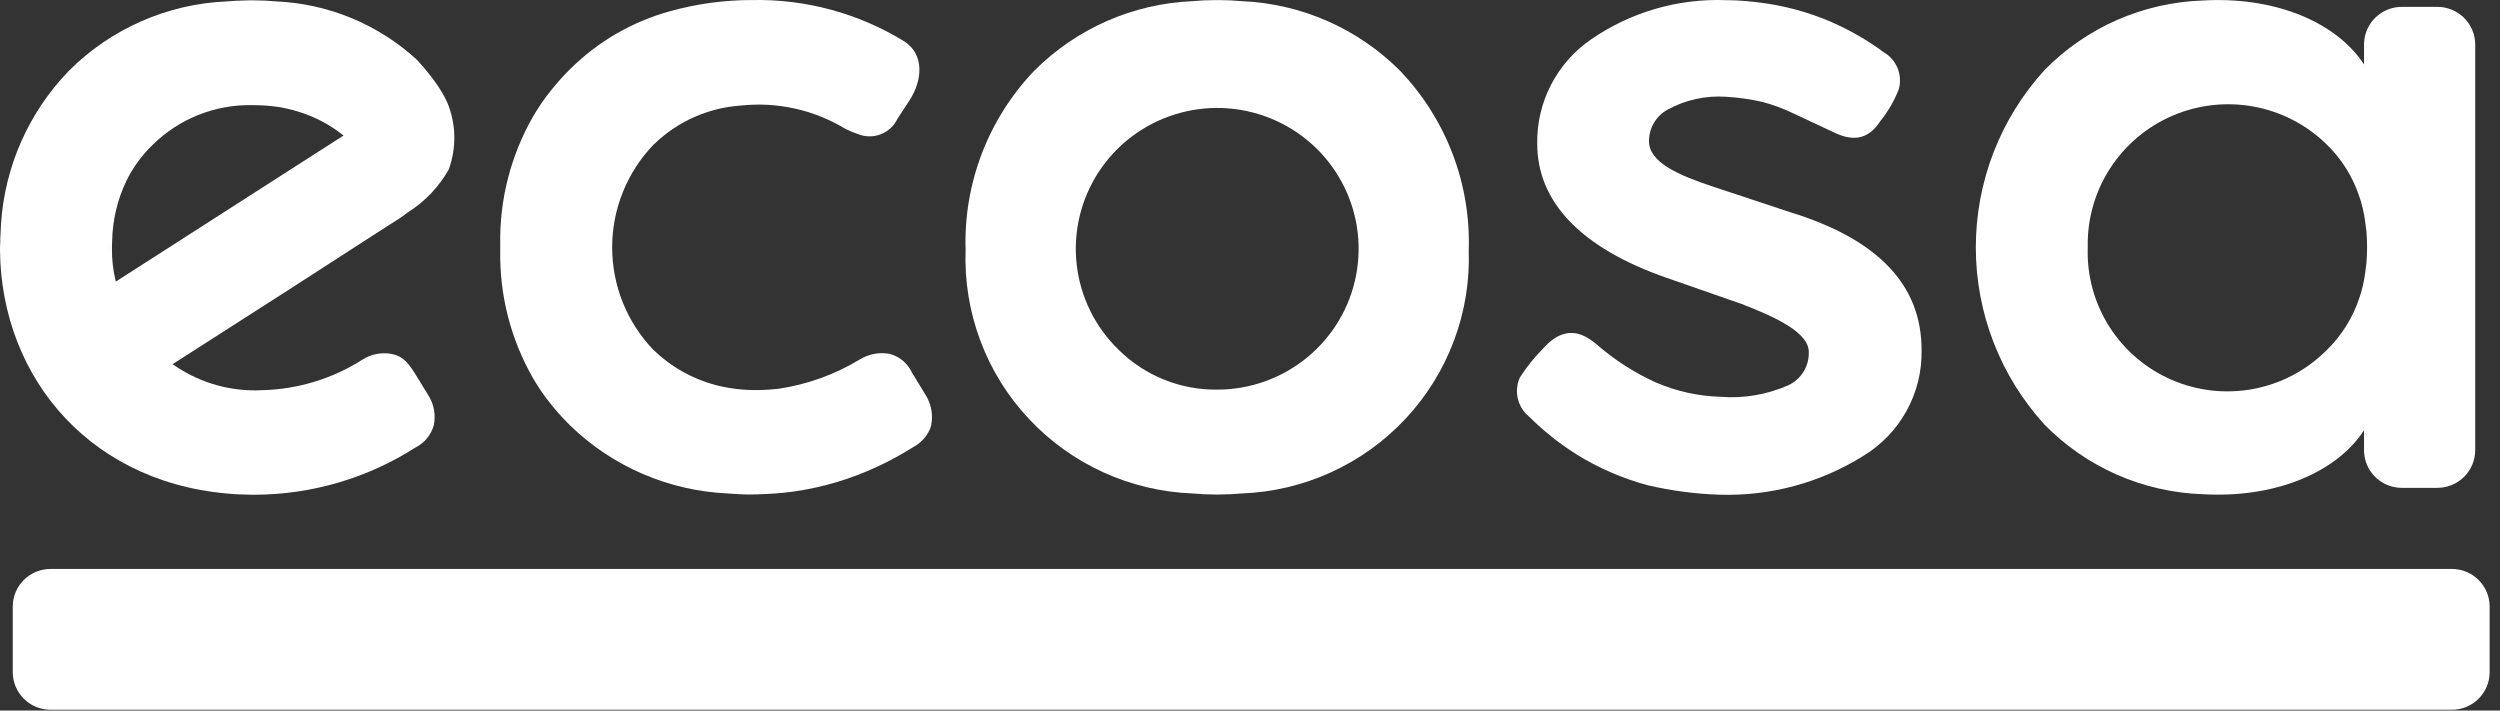 <?xml version="1.0" encoding="utf-8"?>
<svg xmlns="http://www.w3.org/2000/svg" width="95" height="27" viewBox="0 0 95 27" fill="none">
<rect x="0" y="0" width="95" height="27" fill="#333333" stroke="none"/>
<path d="M93.171 21.62H1.921C1.128 21.62 0.485 22.26 0.485 23.049V25.541C0.485 26.331 1.128 26.971 1.921 26.971H93.171C93.963 26.971 94.606 26.331 94.606 25.541V23.049C94.606 22.26 93.963 21.62 93.171 21.62Z" fill="white"/>
<path d="M92.62 0.261H91.271C90.971 0.261 90.679 0.354 90.435 0.528C90.19 0.702 90.007 0.947 89.91 1.229C89.906 1.237 89.906 1.246 89.902 1.254C89.856 1.396 89.833 1.544 89.833 1.693V2.448C89.78 2.367 89.724 2.287 89.663 2.209C88.573 0.778 86.369 -0.134 83.708 0.019C81.434 0.095 79.277 1.043 77.689 2.666C76.01 4.51 75.081 6.91 75.081 9.399C75.081 11.889 76.01 14.289 77.689 16.133C79.277 17.756 81.434 18.704 83.708 18.78C86.37 18.933 88.573 18.022 89.663 16.59C89.721 16.513 89.779 16.432 89.833 16.351V17.106C89.833 17.255 89.856 17.403 89.902 17.545C89.906 17.553 89.906 17.561 89.91 17.57C90.007 17.852 90.19 18.098 90.434 18.271C90.678 18.445 90.971 18.538 91.271 18.538H92.62C93.001 18.538 93.367 18.387 93.637 18.119C93.906 17.85 94.058 17.486 94.058 17.106V1.693C94.058 1.313 93.906 0.949 93.637 0.681C93.367 0.412 93.001 0.261 92.62 0.261ZM89.72 11.121C89.704 11.182 89.683 11.242 89.662 11.299C89.413 12.069 88.976 12.767 88.391 13.328C87.638 14.076 86.677 14.582 85.632 14.779C84.588 14.977 83.508 14.858 82.532 14.438C81.556 14.017 80.729 13.314 80.159 12.42C79.589 11.527 79.301 10.483 79.334 9.424V9.367C79.316 8.314 79.612 7.28 80.185 6.396C80.758 5.511 81.582 4.816 82.552 4.398C83.522 3.98 84.595 3.859 85.634 4.049C86.674 4.239 87.633 4.732 88.391 5.466C88.977 6.027 89.414 6.724 89.662 7.495C89.683 7.553 89.703 7.61 89.72 7.672C89.767 7.834 89.806 7.999 89.836 8.165C89.864 8.305 89.881 8.452 89.899 8.596C89.906 8.658 89.917 8.718 89.923 8.781C89.94 8.972 89.949 9.167 89.949 9.367V9.424C89.949 9.624 89.94 9.819 89.923 10.01C89.917 10.073 89.906 10.134 89.899 10.196C89.881 10.341 89.864 10.484 89.836 10.626C89.806 10.793 89.767 10.958 89.72 11.121Z" fill="white"/>
<path d="M68.027 8.064L65.135 7.106C63.803 6.665 62.653 6.178 62.662 5.357C62.662 5.116 62.726 4.878 62.849 4.67C62.971 4.461 63.147 4.289 63.359 4.171C64.042 3.794 64.821 3.623 65.601 3.678C66.063 3.705 66.523 3.77 66.974 3.874C67.374 3.98 67.763 4.123 68.136 4.303C68.642 4.537 69.575 4.974 69.647 5.011C70.376 5.378 70.976 5.333 71.446 4.611C71.741 4.246 71.978 3.839 72.15 3.403C72.228 3.137 72.213 2.853 72.11 2.596C72.006 2.339 71.82 2.123 71.58 1.984C70.972 1.535 70.316 1.155 69.623 0.851C69.619 0.847 69.611 0.847 69.607 0.842C68.703 0.452 67.746 0.196 66.767 0.084C66.496 0.051 66.233 0.027 65.969 0.015H65.961C65.876 0.011 65.625 0.006 65.585 0.006C63.756 -0.062 61.955 0.463 60.452 1.503C59.812 1.945 59.29 2.539 58.935 3.23C58.58 3.921 58.401 4.689 58.415 5.465C58.415 7.671 60.072 9.425 63.337 10.559L66.176 11.549C67.569 12.084 68.728 12.657 68.734 13.371C68.744 13.636 68.674 13.899 68.534 14.126C68.395 14.352 68.191 14.532 67.948 14.643C67.145 14.997 66.266 15.147 65.39 15.079C64.541 15.055 63.704 14.87 62.924 14.534C62.105 14.163 61.346 13.675 60.67 13.085C60.604 13.029 60.535 12.976 60.464 12.927C60.46 12.927 60.46 12.922 60.456 12.922C59.795 12.454 59.196 12.613 58.629 13.253C58.299 13.585 58.006 13.952 57.754 14.346C57.709 14.444 57.677 14.547 57.661 14.652C57.623 14.871 57.645 15.096 57.724 15.304C57.803 15.512 57.937 15.695 58.11 15.835C58.385 16.109 58.676 16.368 58.981 16.609C58.981 16.613 58.985 16.613 58.989 16.617C59.273 16.842 59.569 17.052 59.876 17.245C59.88 17.25 59.888 17.254 59.892 17.258C60.728 17.777 61.636 18.173 62.586 18.432C63.493 18.647 64.421 18.77 65.353 18.799C67.27 18.857 69.162 18.347 70.788 17.335C71.484 16.917 72.057 16.324 72.448 15.615C72.84 14.907 73.037 14.108 73.02 13.299C73.021 10.845 71.385 9.095 68.027 8.064Z" fill="white"/>
<path d="M55.812 9.506C55.852 8.254 55.643 7.007 55.195 5.838C54.747 4.668 54.071 3.598 53.204 2.691C51.604 1.085 49.453 0.139 47.183 0.044C46.901 0.019 46.619 0.004 46.334 0.004H46.169C45.885 0.004 45.602 0.019 45.32 0.044C43.05 0.139 40.9 1.085 39.299 2.691C38.433 3.598 37.757 4.667 37.309 5.837C36.862 7.006 36.652 8.253 36.693 9.504C36.608 11.87 37.47 14.174 39.089 15.908C40.709 17.642 42.953 18.665 45.329 18.752C45.608 18.777 45.888 18.791 46.169 18.791H46.334C46.616 18.791 46.896 18.777 47.175 18.752C49.551 18.665 51.795 17.642 53.414 15.908C55.034 14.174 55.896 11.87 55.811 9.504L55.812 9.506ZM42.521 13.304C41.624 12.441 41.056 11.294 40.915 10.06C40.774 8.826 41.068 7.581 41.747 6.539C42.426 5.497 43.449 4.723 44.638 4.35C45.828 3.976 47.111 4.026 48.267 4.492C49.424 4.957 50.382 5.808 50.977 6.9C51.572 7.991 51.767 9.255 51.529 10.475C51.292 11.694 50.635 12.793 49.673 13.583C48.71 14.373 47.502 14.806 46.255 14.806C45.563 14.814 44.877 14.685 44.236 14.427C43.594 14.169 43.011 13.787 42.519 13.303L42.521 13.304Z" fill="white"/>
<path d="M35.185 15.028L34.651 14.153C34.573 13.985 34.46 13.835 34.318 13.714C34.177 13.594 34.011 13.505 33.832 13.455C33.81 13.448 33.787 13.442 33.764 13.439C33.742 13.434 33.721 13.431 33.699 13.431C33.34 13.39 32.977 13.471 32.67 13.661C31.725 14.232 30.676 14.611 29.583 14.774C29.327 14.798 29.063 14.823 28.785 14.823C28.253 14.83 27.722 14.767 27.207 14.636C26.315 14.402 25.498 13.943 24.838 13.302H24.834C23.825 12.251 23.262 10.853 23.262 9.399C23.262 7.945 23.825 6.547 24.834 5.496H24.838C25.729 4.623 26.904 4.096 28.151 4.011C29.539 3.862 30.938 4.174 32.129 4.899C32.279 4.975 32.435 5.04 32.595 5.093C32.873 5.207 33.185 5.211 33.467 5.103C33.748 4.995 33.976 4.783 34.105 4.511L34.567 3.805C35.062 3.035 35.12 2.074 34.379 1.582C32.637 0.507 30.619 -0.041 28.571 0.002C27.523 0.002 26.479 0.144 25.47 0.424C24.025 0.82 22.709 1.584 21.65 2.64C21.326 2.961 21.027 3.307 20.755 3.672C20.577 3.913 20.412 4.163 20.261 4.42C19.41 5.903 18.977 7.586 19.009 9.294V9.508C18.977 11.215 19.41 12.899 20.261 14.381C20.412 14.639 20.577 14.888 20.755 15.129C21.029 15.493 21.33 15.837 21.654 16.157C23.266 17.727 25.402 18.65 27.654 18.751C27.779 18.763 28.211 18.792 28.47 18.791C28.825 18.791 29.409 18.761 29.756 18.727C30.859 18.613 31.94 18.334 32.96 17.9L32.992 17.888C33.582 17.636 34.151 17.338 34.693 16.996C34.98 16.845 35.208 16.602 35.338 16.306C35.358 16.256 35.374 16.205 35.386 16.153C35.461 15.766 35.39 15.365 35.185 15.028Z" fill="white"/>
<path d="M14.085 9.001L15.171 8.305C15.255 8.248 15.374 8.164 15.511 8.061C16.151 7.656 16.68 7.1 17.051 6.442C17.355 5.613 17.334 4.701 16.994 3.887C16.858 3.598 16.692 3.323 16.5 3.067C16.313 2.813 16.113 2.569 15.901 2.336C15.901 2.336 15.859 2.289 15.853 2.284L15.838 2.268C14.374 0.925 12.48 0.14 10.491 0.053C10.211 0.029 9.928 0.013 9.644 0.013H9.478C9.426 0.013 9.377 0.013 9.325 0.017C9.093 0.021 8.859 0.033 8.628 0.053C6.358 0.148 4.208 1.093 2.608 2.7C1.094 4.269 0.184 6.321 0.04 8.493C0.028 8.647 0 9.292 0 9.461V9.514C0.049 14.405 3.525 18.53 9.126 18.788C9.389 18.8 9.681 18.8 9.681 18.8C11.847 18.793 13.966 18.17 15.789 17.005C15.957 16.92 16.106 16.801 16.225 16.656C16.345 16.511 16.432 16.343 16.483 16.162C16.565 15.775 16.494 15.372 16.285 15.036L15.749 14.161C15.438 13.678 15.225 13.512 14.863 13.447C14.483 13.38 14.092 13.46 13.769 13.669C12.634 14.391 11.324 14.791 9.978 14.827C9.941 14.831 9.751 14.835 9.698 14.835C8.573 14.837 7.475 14.489 6.559 13.838L11.119 10.916L14.085 9.001ZM4.262 9.133C4.28 8.348 4.465 7.575 4.805 6.866C5.057 6.357 5.396 5.894 5.805 5.499C6.299 5.013 6.885 4.629 7.529 4.371C8.172 4.113 8.862 3.985 9.556 3.994C9.556 3.994 9.747 3.998 9.799 3.998C10.081 4.005 10.363 4.031 10.642 4.074C10.783 4.099 10.921 4.127 11.055 4.164C11.129 4.179 11.201 4.2 11.273 4.224C11.923 4.412 12.528 4.727 13.054 5.151L12.212 5.69L4.4 10.701C4.296 10.28 4.247 9.847 4.254 9.414C4.254 9.319 4.258 9.226 4.262 9.133Z" fill="white"/>
</svg>